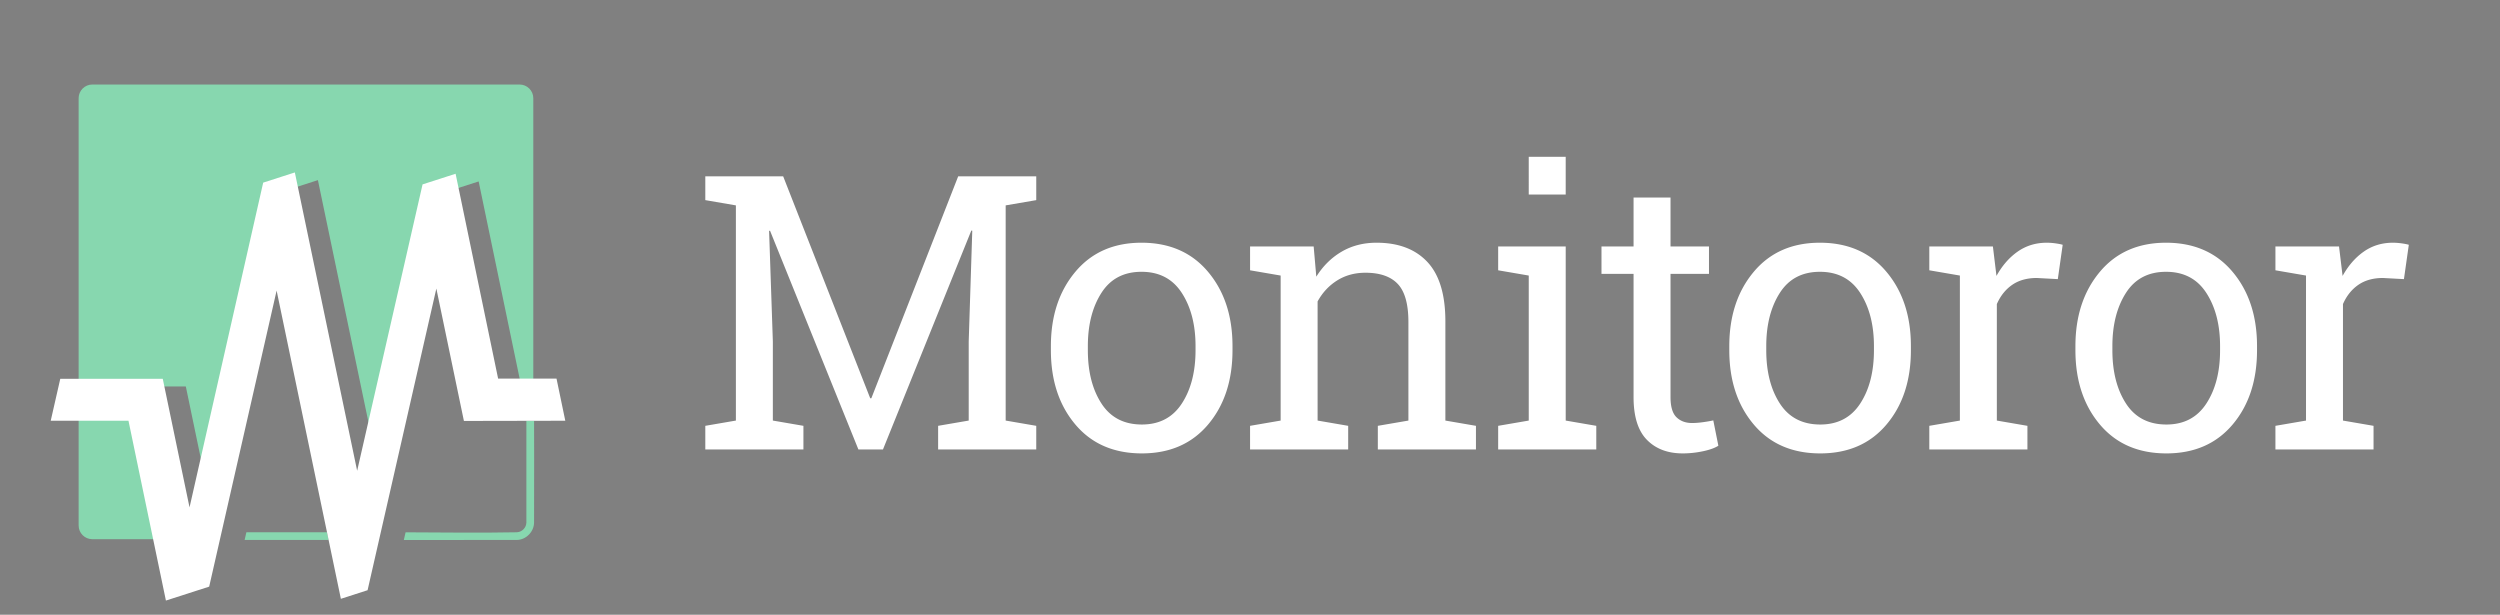 <svg viewBox="0 0 1220 300" xmlns="http://www.w3.org/2000/svg">
  <rect x="0" y="0" width="1220" height="300" fill="#808080" stroke="none"/>
  <style>
    .monitoror-logo-line {
      stroke-dasharray: 0, 1265, 0;
      animation: showMonitororLine 7s both 300ms infinite;
    }
    @keyframes showMonitororLine {
      0% {
        stroke-dashoffset: 2535;
      }
      20%,
      80% {
        stroke-dashoffset: 1265;
      }
      100% {
        stroke-dashoffset: 0;
      }
    }
  </style>

  <defs>
    <linearGradient id="monitoror-line-gradient" x1="0%" y1="0%" x2="100%" y2="0%">
      <stop offset="0%" stop-color="#1c3247"/>
      <stop offset="100%" stop-color="#87d7af"/>
    </linearGradient>
    <mask id="monitoror-text-line-mask">
      <path fill="#fff" d="M1190.18 188.973l2.522 12h-49.334v-12h46.812zm-79.771 21.881l-14.452 31.169-1.094 1.609c-1.578 1.196-3.466 2.099-5.342 1.785-1.912-.321-3.346-1.756-4.467-3.429l-18.692-41.015h-25.556c-1.233-1.172-2.334-2.533-3.326-4.066a36.452 36.452 0 01-3.844-7.934h36.585l1.692.243c.518.237 1.075.402 1.554.711 1.3.836 1.405 1.297 2.214 2.558l14.879 32.649 15.155-32.685.926-1.425c.43-.369.811-.803 1.289-1.108 1.294-.827 1.754-.732 3.229-.943h14.173v12h-10.342l-3.044 6.565-1.537.264v3.052zm-95.192-21.881c1.205 4.333 2.915 8.338 5.166 12H974.46v-12h40.757zm-58.793 12h-2.119l-1.717-.251c-1.378-.641-1.859-.682-2.871-1.883-.372-.442-.609-.983-.914-1.474l-17.081-39.288c-1.493-9.812-5.139-18.201-10.943-25.17l-10.023-23.054-37.946 87.507-.914 1.476-1.095.972c-.827-.9-1.573-1.87-2.229-2.901-1.885-2.91-3.368-6.153-4.422-9.739l41.095-94.767 1.077-1.663c.52-.407.98-.905 1.561-1.221a5.994 5.994 0 013.854-.647c1.293.216 2.386 1.044 3.436 1.864l1.079 1.662 40.172 92.401v16.176zm-110.115-12c1.204 4.333 2.915 8.338 5.165 12h-35.087c-.782-1.839-1.17-4.232-1.17-7.179v-4.821h31.092zm-49.128 0v4.821c0 2.578.161 4.969.502 7.179h-33.616v-12h33.114zm-91.838 0h40.688v12h-40.688v-12zm-95.306 29.505l-7.715-17.505h-8.4c2.223-3.666 3.951-7.666 5.145-12h7.167l1.71.248c.522.242 1.085.411 1.568.726 1.309.854 1.409 1.323 2.213 2.606l6.128 13.906-7.816 1.343v10.676zm39.614-17.505l-18.68 40.3-1.101 1.617c-1.048.789-2.14 1.589-3.421 1.788-1.97.306-4.034-.446-5.342-1.871-.441-.481-.714-1.092-1.07-1.638l-9.622-21.831h13.114l2.136 4.847 2.247-4.847 12.464-26.889.926-1.425c.429-.369.81-.803 1.288-1.108l.406-.224.046-.027c.967-.558 1.479-.506 2.777-.692h41.488v12h-37.656zm-69.038-12a36.343 36.343 0 01-3.87 7.934c-.999 1.533-2.101 2.894-3.33 4.066h-32.574c-1.234-1.172-2.334-2.533-3.327-4.066a36.449 36.449 0 01-3.843-7.934h46.944zm-90.021 0h24.658c1.204 4.333 2.915 8.338 5.165 12h-33.848l-1.747-.26c-1.397-.663-1.89-.708-2.901-1.947-.373-.456-.603-1.011-.904-1.517l-20.764-50.654 6.434-15.941 23.907 58.319zm-78.981-27.916l28.017-69.269 1.062-1.718c.524-.423.984-.94 1.572-1.269 2.405-1.345 5.633-.748 7.41 1.248.447.503.713 1.142 1.07 1.713l7.48 18.248-6.334 16.185-6.661-16.248-27.244 67.358-6.372-16.248zm-92.776 27.916h81.485l3.158-7.81 6.468 16.012-.019.048-.9 1.527c-1.145 1.049-1.373 1.491-2.908 1.961-.547.167-1.129.174-1.754.262h-88.051l2.521-12z"/>
    </mask>
  </defs>

  <path d="M159.577 259.753l.782 3.75h-40.987l.855-3.75h39.35zm38.349.016c18.098.071 36.198.328 54.292-.018 2.465-.078 4.64-2.235 4.657-4.786v-49.61h3.75s.108 33.151-.001 49.726c-.082 4.393-3.83 8.333-8.421 8.421l-55.128.001.851-3.734zM253.594 41.25c3.651.002 6.654 3.005 6.656 6.656v146.438l-4.669.014-22-105.817-16.121 5.191-31.918 139.758-30.408-145.588-15.447 4.974-35.942 158.479-13.064-62.747H69.768l15.458 74.52H45.029c-3.651-.002-6.655-3.006-6.657-6.657V47.906c.002-3.651 3.006-6.654 6.657-6.656h208.565z" fill="#87d7af" fill-rule="nonzero"/>
  <path d="M166.345 292.218l-31.356-150.414-32.908 144.473-21.115 6.798-18.27-87.754H24.751l4.661-20.463h50.019l13.064 62.747 35.942-158.479 15.447-4.974 30.408 145.588L206.21 89.982l16.121-5.191 20.752 99.976h28.498l4.279 20.554-49.472.097-13.448-64.594-33.56 147.197-13.035 4.197zM474.467 112.587l-.458-.091-43.121 106.842h-11.993l-43.122-106.751-.458.092 1.832 53.924v38.635l14.923 2.564v11.536h-47.882v-11.536l14.923-2.564v-105.01l-14.923-2.564V86.037h37.994l42.48 108.307h.55l42.389-108.307h38.086v11.627l-14.924 2.564v105.01l14.924 2.564v11.536h-47.883v-11.536l14.924-2.564v-38.635l1.739-54.016zm38.368 56.305c0-14.648 3.967-26.718 11.902-36.209 7.934-9.491 18.707-14.237 32.318-14.237 13.672 0 24.49 4.731 32.455 14.191 7.966 9.461 11.948 21.546 11.948 36.255v2.014c0 14.771-3.967 26.856-11.902 36.255-7.934 9.4-18.707 14.099-32.318 14.099-13.733 0-24.567-4.715-32.501-14.145-7.935-9.43-11.902-21.499-11.902-36.209v-2.014zm18.036 2.014c0 10.498 2.212 19.165 6.637 26.001 4.426 6.836 11.002 10.254 19.73 10.254 8.545 0 15.045-3.418 19.501-10.254 4.455-6.836 6.683-15.503 6.683-26.001v-2.014c0-10.376-2.228-19.012-6.683-25.909-4.456-6.897-11.017-10.346-19.684-10.346-8.667 0-15.198 3.449-19.592 10.346-4.395 6.897-6.592 15.533-6.592 25.909v2.014zm79.162 36.896l14.923-2.564v-70.77l-14.923-2.563v-11.627h31.036l1.282 14.74c3.296-5.249 7.431-9.324 12.405-12.223 4.974-2.899 10.635-4.349 16.983-4.349 10.681 0 18.951 3.129 24.811 9.385 5.859 6.256 8.789 15.915 8.789 28.976v48.431l14.923 2.564v11.536H672.38v-11.536l14.923-2.564v-48.065c0-8.728-1.724-14.923-5.173-18.585-3.448-3.662-8.712-5.493-15.793-5.493-5.188 0-9.78 1.251-13.778 3.754-3.998 2.502-7.187 5.92-9.567 10.254v58.135l14.923 2.564v11.536h-47.882v-11.536zm121.071 0l14.923-2.564v-70.77l-14.923-2.563v-11.627h32.959v84.96l14.923 2.564v11.536h-47.882v-11.536zm32.959-112.885h-18.036V76.515h18.036v18.402zm51.15 1.465v23.896h18.768v13.366h-18.768v60.15c0 4.639.961 7.904 2.884 9.797 1.923 1.892 4.471 2.838 7.645 2.838 1.587 0 3.372-.138 5.356-.412 1.983-.275 3.646-.565 4.989-.87l2.472 12.36c-1.709 1.098-4.211 1.998-7.507 2.7a47.357 47.357 0 01-9.888 1.053c-7.324 0-13.153-2.212-17.486-6.637-4.334-4.425-6.501-11.368-6.501-20.829v-60.15h-15.655v-13.366h15.655V96.382h18.036zm28.681 72.51c0-14.648 3.967-26.718 11.902-36.209 7.935-9.491 18.707-14.237 32.318-14.237 13.672 0 24.49 4.731 32.456 14.191 7.965 9.461 11.947 21.546 11.947 36.255v2.014c0 14.771-3.967 26.856-11.902 36.255-7.934 9.4-18.707 14.099-32.318 14.099-13.733 0-24.566-4.715-32.501-14.145-7.935-9.43-11.902-21.499-11.902-36.209v-2.014zm18.036 2.014c0 10.498 2.213 19.165 6.638 26.001 4.425 6.836 11.001 10.254 19.729 10.254 8.545 0 15.045-3.418 19.501-10.254 4.455-6.836 6.683-15.503 6.683-26.001v-2.014c0-10.376-2.228-19.012-6.683-25.909-4.456-6.897-11.017-10.346-19.684-10.346-8.667 0-15.198 3.449-19.592 10.346-4.395 6.897-6.592 15.533-6.592 25.909v2.014zm79.567-39.001v-11.627h31.036l1.74 14.373c2.807-5.066 6.271-9.033 10.391-11.902 4.12-2.868 8.835-4.303 14.145-4.303 1.403 0 2.853.107 4.348.321 1.496.214 2.64.442 3.434.687l-2.381 16.754-10.254-.55c-4.76 0-8.758 1.114-11.993 3.342-3.235 2.228-5.737 5.356-7.507 9.384v56.854l14.923 2.564v11.536h-47.882v-11.536l14.923-2.564v-70.77l-14.923-2.563zm71.305 36.987c0-14.648 3.968-26.718 11.902-36.209 7.935-9.491 18.707-14.237 32.318-14.237 13.672 0 24.491 4.731 32.456 14.191 7.965 9.461 11.947 21.546 11.947 36.255v2.014c0 14.771-3.967 26.856-11.902 36.255-7.934 9.4-18.707 14.099-32.318 14.099-13.733 0-24.566-4.715-32.501-14.145-7.934-9.43-11.902-21.499-11.902-36.209v-2.014zm18.036 2.014c0 10.498 2.213 19.165 6.638 26.001 4.425 6.836 11.001 10.254 19.729 10.254 8.545 0 15.046-3.418 19.501-10.254 4.456-6.836 6.683-15.503 6.683-26.001v-2.014c0-10.376-2.227-19.012-6.683-25.909-4.455-6.897-11.017-10.346-19.684-10.346-8.667 0-15.197 3.449-19.592 10.346s-6.592 15.533-6.592 25.909v2.014zm79.567-39.001v-11.627h31.036l1.74 14.373c2.807-5.066 6.271-9.033 10.391-11.902 4.12-2.868 8.835-4.303 14.145-4.303 1.404 0 2.853.107 4.349.321 1.495.214 2.639.442 3.433.687l-2.381 16.754-10.253-.55c-4.761 0-8.759 1.114-11.994 3.342-3.235 2.228-5.737 5.356-7.507 9.384v56.854l14.923 2.564v11.536h-47.882v-11.536l14.923-2.564v-70.77l-14.923-2.563z" fill="#ffffff" fill-rule="nonzero"/>
  <path d="M316.036 194.973h88.325l40.825-100.935 41.377 100.935H606.23l19.293 43.776 20.292-43.776h221.487l43.443-100.185 43.556 100.185h115.916l20.292 44.526 20.646-44.526h81.809" fill="none" stroke="url(#monitoror-line-gradient)" mask="url(#monitoror-text-line-mask)" stroke-width="12" class="monitoror-logo-line"/>
</svg>
